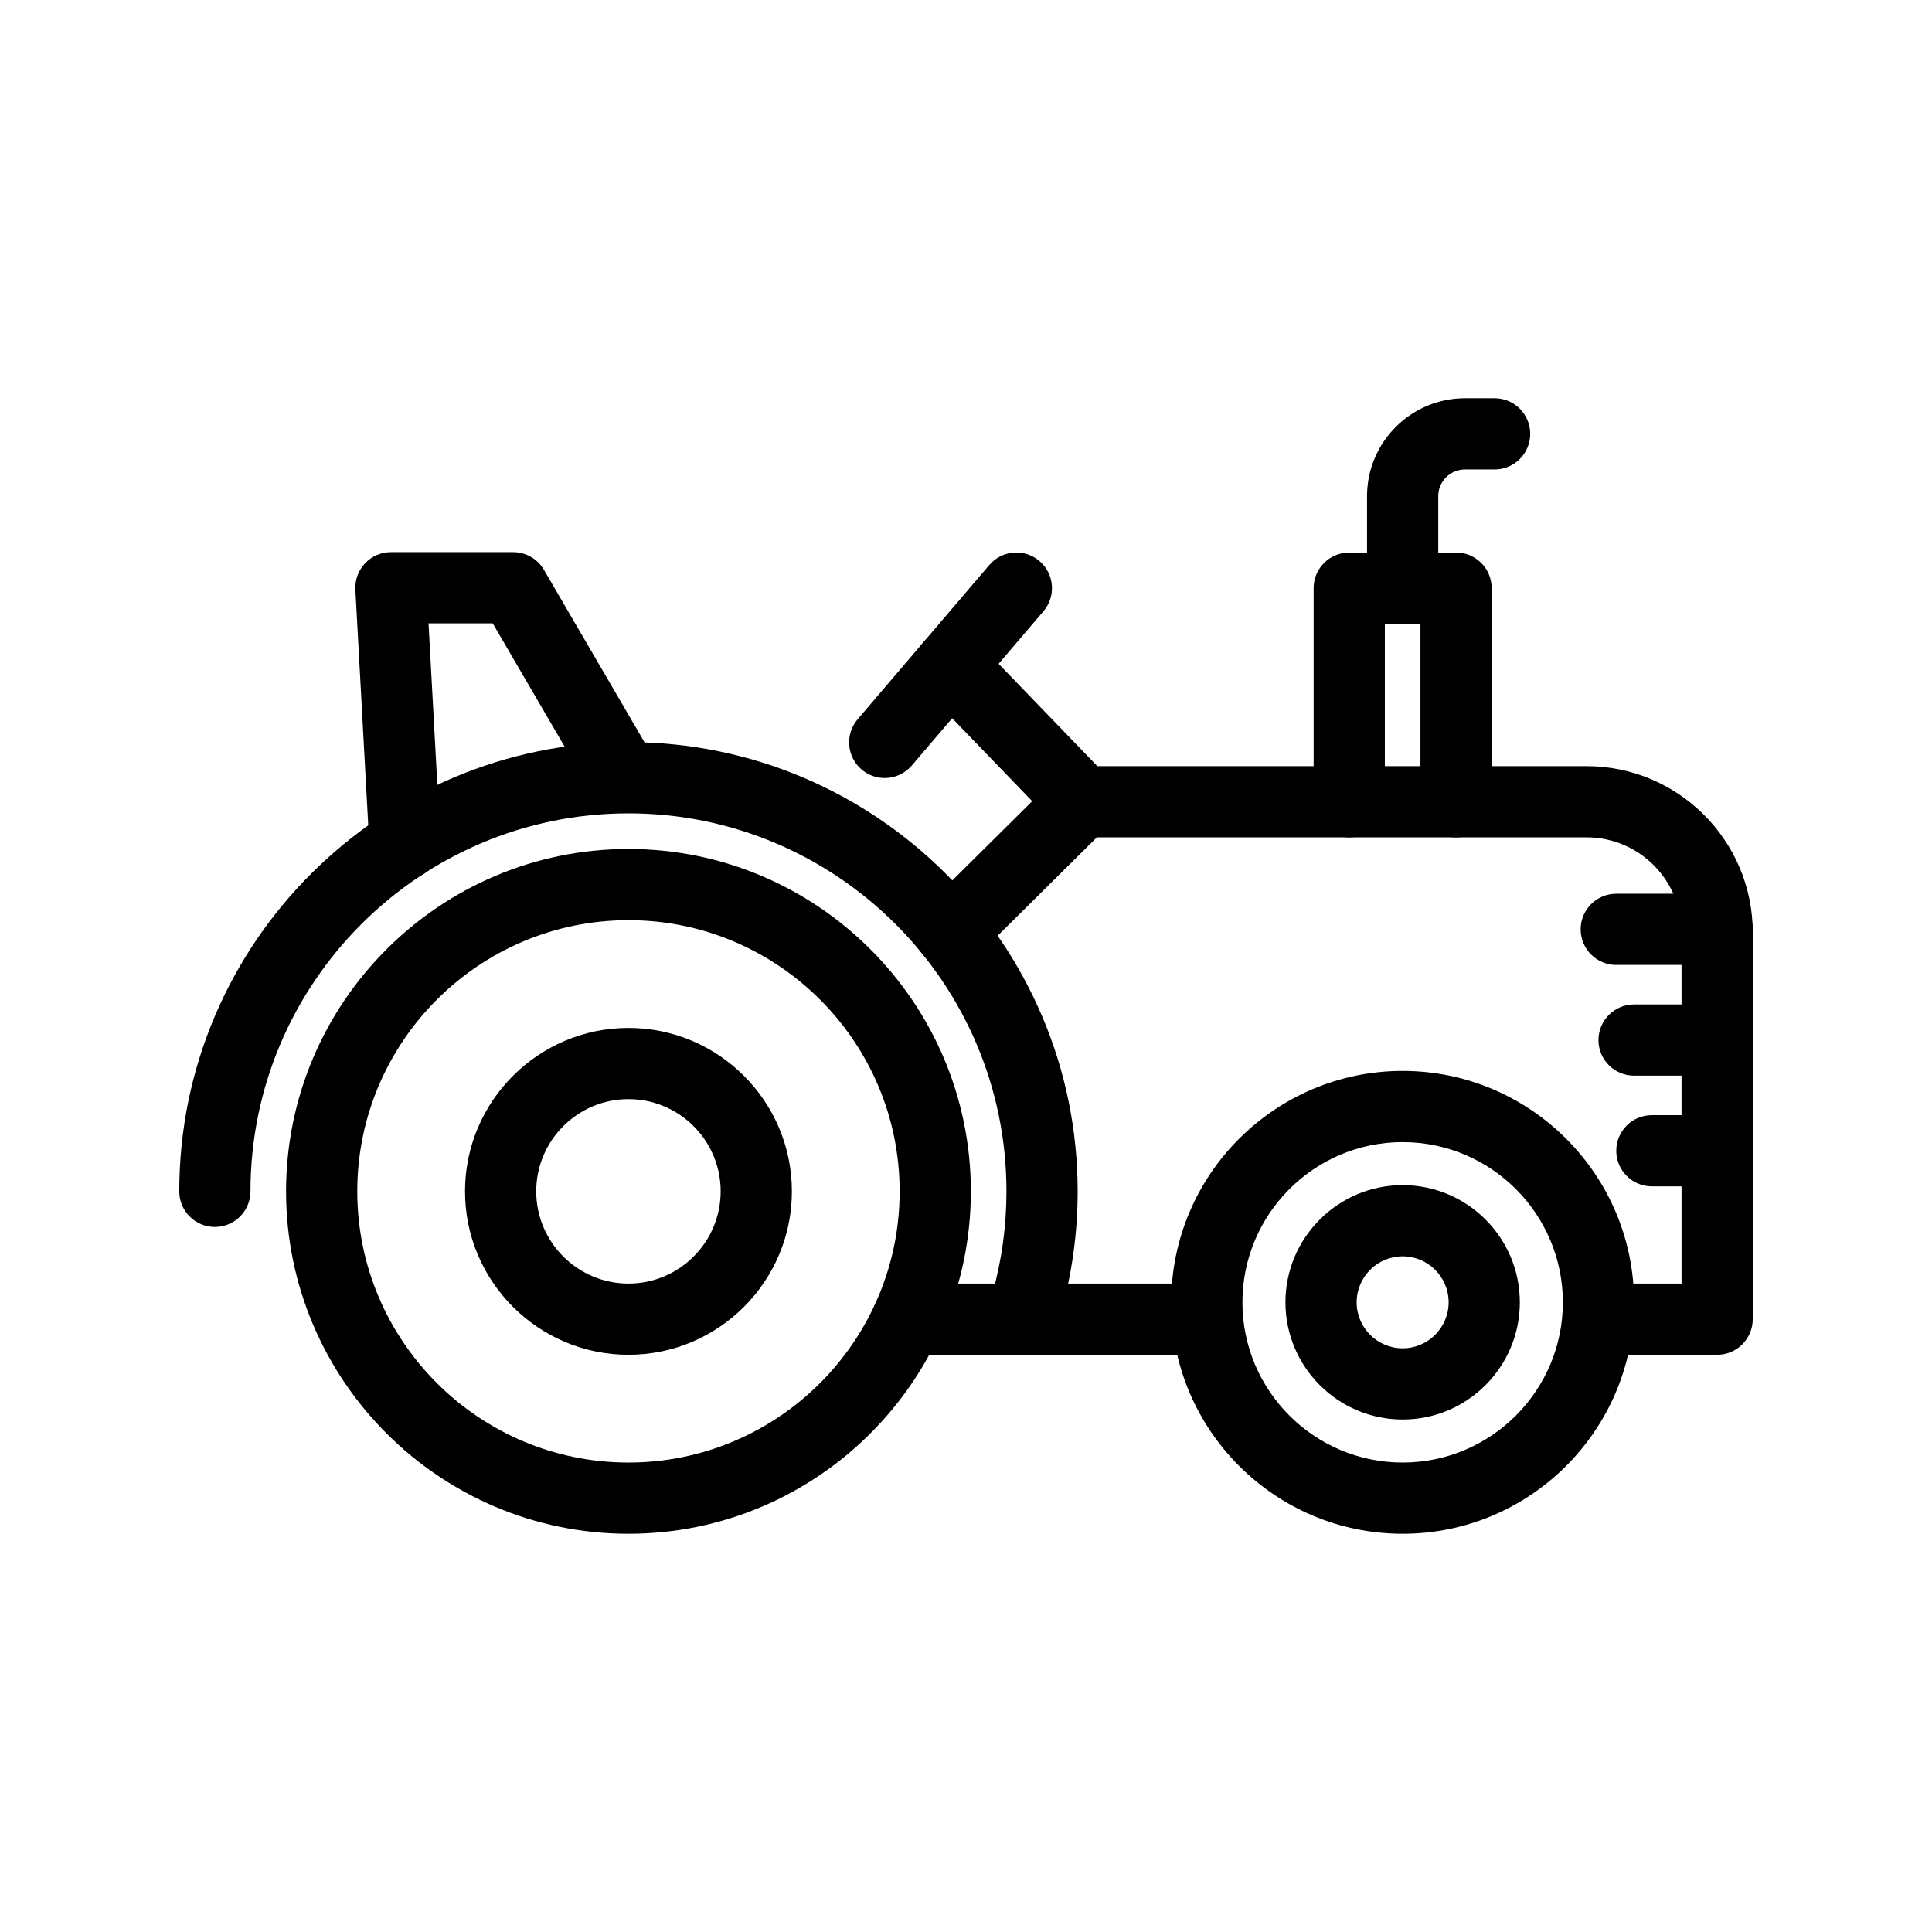 <?xml version="1.0" encoding="UTF-8"?>
<svg xmlns="http://www.w3.org/2000/svg" viewBox="0 0 512 512">
  <g>
    <path d="m166.546 359.031c-23.883 0-43.31-19.43-43.31-43.31s19.428-43.31 43.31-43.31 43.31 19.43 43.31 43.31-19.428 43.31-43.31 43.31zm0-67.751c-13.476 0-24.44 10.965-24.44 24.44s10.965 24.44 24.44 24.44 24.44-10.965 24.44-24.44-10.965-24.44-24.44-24.44z"></path>
    <path d="m272.152 354.571c-.839 0-1.691-.113-2.538-.35-5.022-1.401-7.956-6.604-6.556-11.623 2.433-8.707 3.663-17.751 3.663-26.877 0-55.236-44.937-100.172-100.174-100.172-55.233 0-100.17 44.937-100.17 100.172 0 5.21-4.225 9.435-9.435 9.435s-9.435-4.225-9.435-9.435c0-65.641 53.4-119.043 119.04-119.043s119.045 53.402 119.045 119.043c0 10.84-1.465 21.591-4.354 31.95-1.166 4.169-4.957 6.901-9.085 6.901z"></path>
    <path d="m166.546 406.458c-50.032 0-90.735-40.705-90.735-90.737s40.703-90.735 90.735-90.735 90.739 40.703 90.739 90.735-40.708 90.737-90.739 90.737zm0-162.602c-39.625 0-71.865 32.237-71.865 71.865s32.24 71.867 71.865 71.867c39.629 0 71.869-32.24 71.869-71.867s-32.24-71.865-71.869-71.865z"></path>
    <path d="m371.714 376.187c-17.124 0-31.056-13.932-31.056-31.058s13.932-31.058 31.056-31.058c17.129 0 31.06 13.932 31.06 31.058s-13.932 31.058-31.06 31.058zm0-43.246c-6.717 0-12.185 5.468-12.185 12.188s5.468 12.188 12.185 12.188c6.722 0 12.19-5.468 12.19-12.188s-5.468-12.188-12.19-12.188z"></path>
    <path d="m371.714 406.458c-33.815 0-61.328-27.511-61.328-61.328s27.513-61.328 61.328-61.328 61.328 27.511 61.328 61.328-27.513 61.328-61.328 61.328zm0-103.786c-23.413 0-42.458 19.048-42.458 42.458s19.045 42.458 42.458 42.458 42.458-19.048 42.458-42.458-19.045-42.458-42.458-42.458z"></path>
    <path d="m455.059 359.031h-31.452c-5.21 0-9.435-4.225-9.435-9.435s4.225-9.435 9.435-9.435h22.017v-93.091c0-13.874-11.287-25.161-25.159-25.161h-129.784l-32.134 31.862c-3.695 3.672-9.675 3.646-13.342-.058-3.672-3.702-3.644-9.675.055-13.344l34.893-34.596c1.769-1.751 4.155-2.734 6.643-2.734h133.667c24.279 0 44.029 19.753 44.029 44.031v102.526c-0 5.21-4.225 9.435-9.435 9.435z"></path>
    <path d="m320.028 359.031h-79.577c-5.21 0-9.435-4.225-9.435-9.435s4.225-9.435 9.435-9.435h79.577c5.21 0 9.435 4.225 9.435 9.435s-4.225 9.435-9.435 9.435z"></path>
    <path d="m286.798 221.908c-2.469 0-4.939-.965-6.791-2.884l-34.893-36.167c-3.616-3.75-3.51-9.723.24-13.342 3.745-3.614 9.725-3.508 13.342.24l34.893 36.167c3.616 3.75 3.51 9.723-.24 13.342-1.829 1.767-4.192 2.644-6.551 2.644z"></path>
    <path d="m234.453 206.185c-2.165 0-4.344-.742-6.118-2.257-3.967-3.384-4.436-9.338-1.055-13.303l34.893-40.887c3.377-3.962 9.343-4.439 13.3-1.053 3.967 3.384 4.436 9.338 1.055 13.303l-34.893 40.887c-1.866 2.186-4.515 3.31-7.182 3.31z"></path>
    <path d="m107.295 233.03c-4.976 0-9.136-3.893-9.412-8.921l-3.704-67.833c-.143-2.587.788-5.118 2.571-7 1.783-1.882 4.257-2.949 6.851-2.949h32.396c3.354 0 6.459 1.783 8.15 4.683l28.881 49.523c2.626 4.501 1.106 10.278-3.395 12.902-4.515 2.628-10.283 1.103-12.904-3.398l-26.149-44.84h-17.014l3.16 57.885c.286 5.201-3.704 9.652-8.905 9.935-.175.009-.35.014-.525.014z"></path>
    <path d="m385.867 221.908c-5.21 0-9.435-4.225-9.435-9.435v-47.176h-9.435v47.176c0 5.21-4.225 9.435-9.435 9.435s-9.435-4.225-9.435-9.435v-56.611c0-5.21 4.225-9.435 9.435-9.435h28.305c5.21 0 9.435 4.225 9.435 9.435v56.611c0 5.21-4.225 9.435-9.435 9.435z"></path>
    <path d="m371.714 165.298c-5.21 0-9.435-4.225-9.435-9.435v-24.373c0-14.307 11.642-25.947 25.947-25.947h7.864c5.21 0 9.435 4.225 9.435 9.435s-4.225 9.435-9.435 9.435h-7.864c-3.902 0-7.076 3.174-7.076 7.076v24.373c-0 5.211-4.225 9.435-9.435 9.435z"></path>
    <path d="m455.059 255.719h-26.734c-5.21 0-9.435-4.225-9.435-9.435s4.225-9.435 9.435-9.435h26.734c5.21 0 9.435 4.225 9.435 9.435s-4.225 9.435-9.435 9.435z"></path>
    <path d="m455.059 285.059h-22.017c-5.21 0-9.435-4.225-9.435-9.435s4.225-9.435 9.435-9.435h22.017c5.21 0 9.435 4.225 9.435 9.435s-4.225 9.435-9.435 9.435z"></path>
    <path d="m455.059 314.398h-17.299c-5.21 0-9.435-4.225-9.435-9.435s4.225-9.435 9.435-9.435h17.299c5.21 0 9.435 4.225 9.435 9.435 0 5.21-4.225 9.435-9.435 9.435z"></path>
  </g>
</svg>
